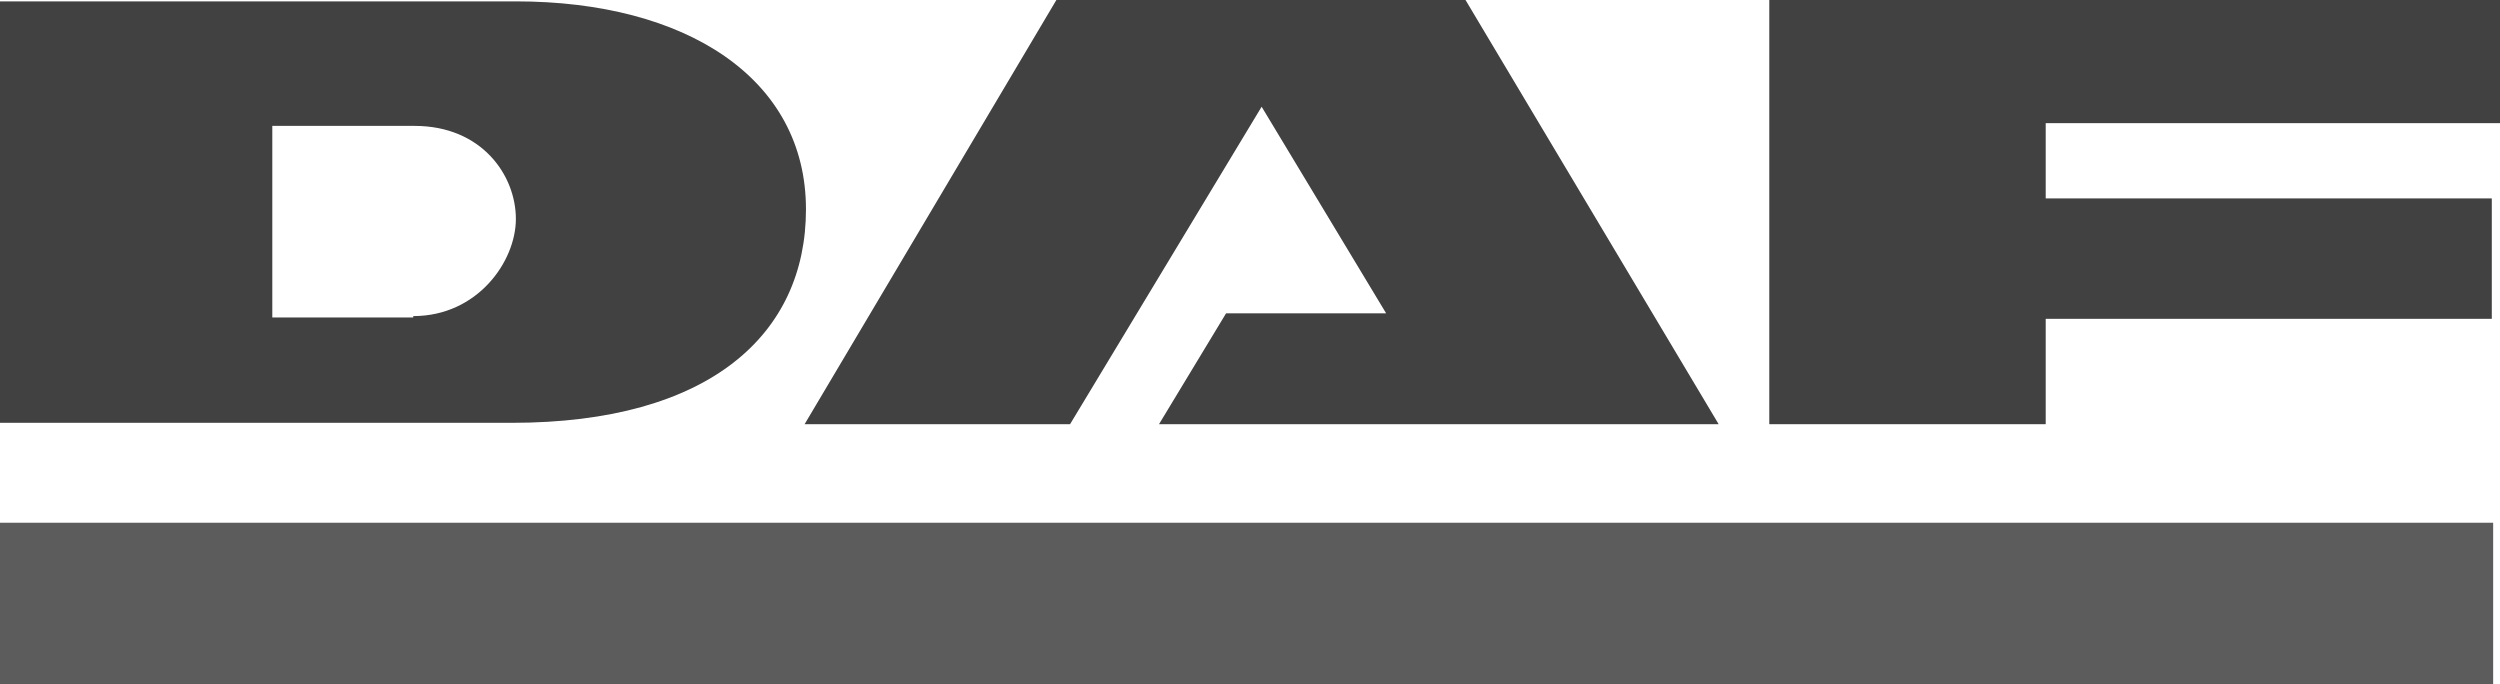 <?xml version="1.0" encoding="UTF-8"?>
<svg xmlns="http://www.w3.org/2000/svg" xmlns:xlink="http://www.w3.org/1999/xlink" version="1.1" id="Layer_1" x="0px" y="0px" viewBox="0 0 182.7 50" style="enable-background:new 0 0 182.7 50;" xml:space="preserve">
<style type="text/css">
	.st0{fill:#5C5C5C;}
	.st1{fill:#414141;}
</style>
<path id="XMLID_141_" class="st0" d="M-0.4,38.2h182.6V50H-0.4V38.2z"></path>
<path id="XMLID_136_" class="st1" d="M-0.4,31V0.1h38.1c12.4,0,21.2,5.6,21.2,15.2c0,9.1-7,15.6-21.5,15.6H-0.4z M30.2,23.1  c4.7,0,7.5-4,7.5-7.1c0-3.2-2.5-6.8-7.4-6.8H19.9v14H30.2z"></path>
<path id="XMLID_135_" class="st1" d="M92.2,7.8L78.2,31H58.8L77.2,0h29.9l18.5,31H84.7l4.9-8.1h11.7L92.2,7.8z"></path>
<path id="XMLID_134_" class="st1" d="M149.5,31h-20.2V0h53.4v9h-33.2v5.5h32.6v8.8h-32.6V31z"></path>
</svg>
